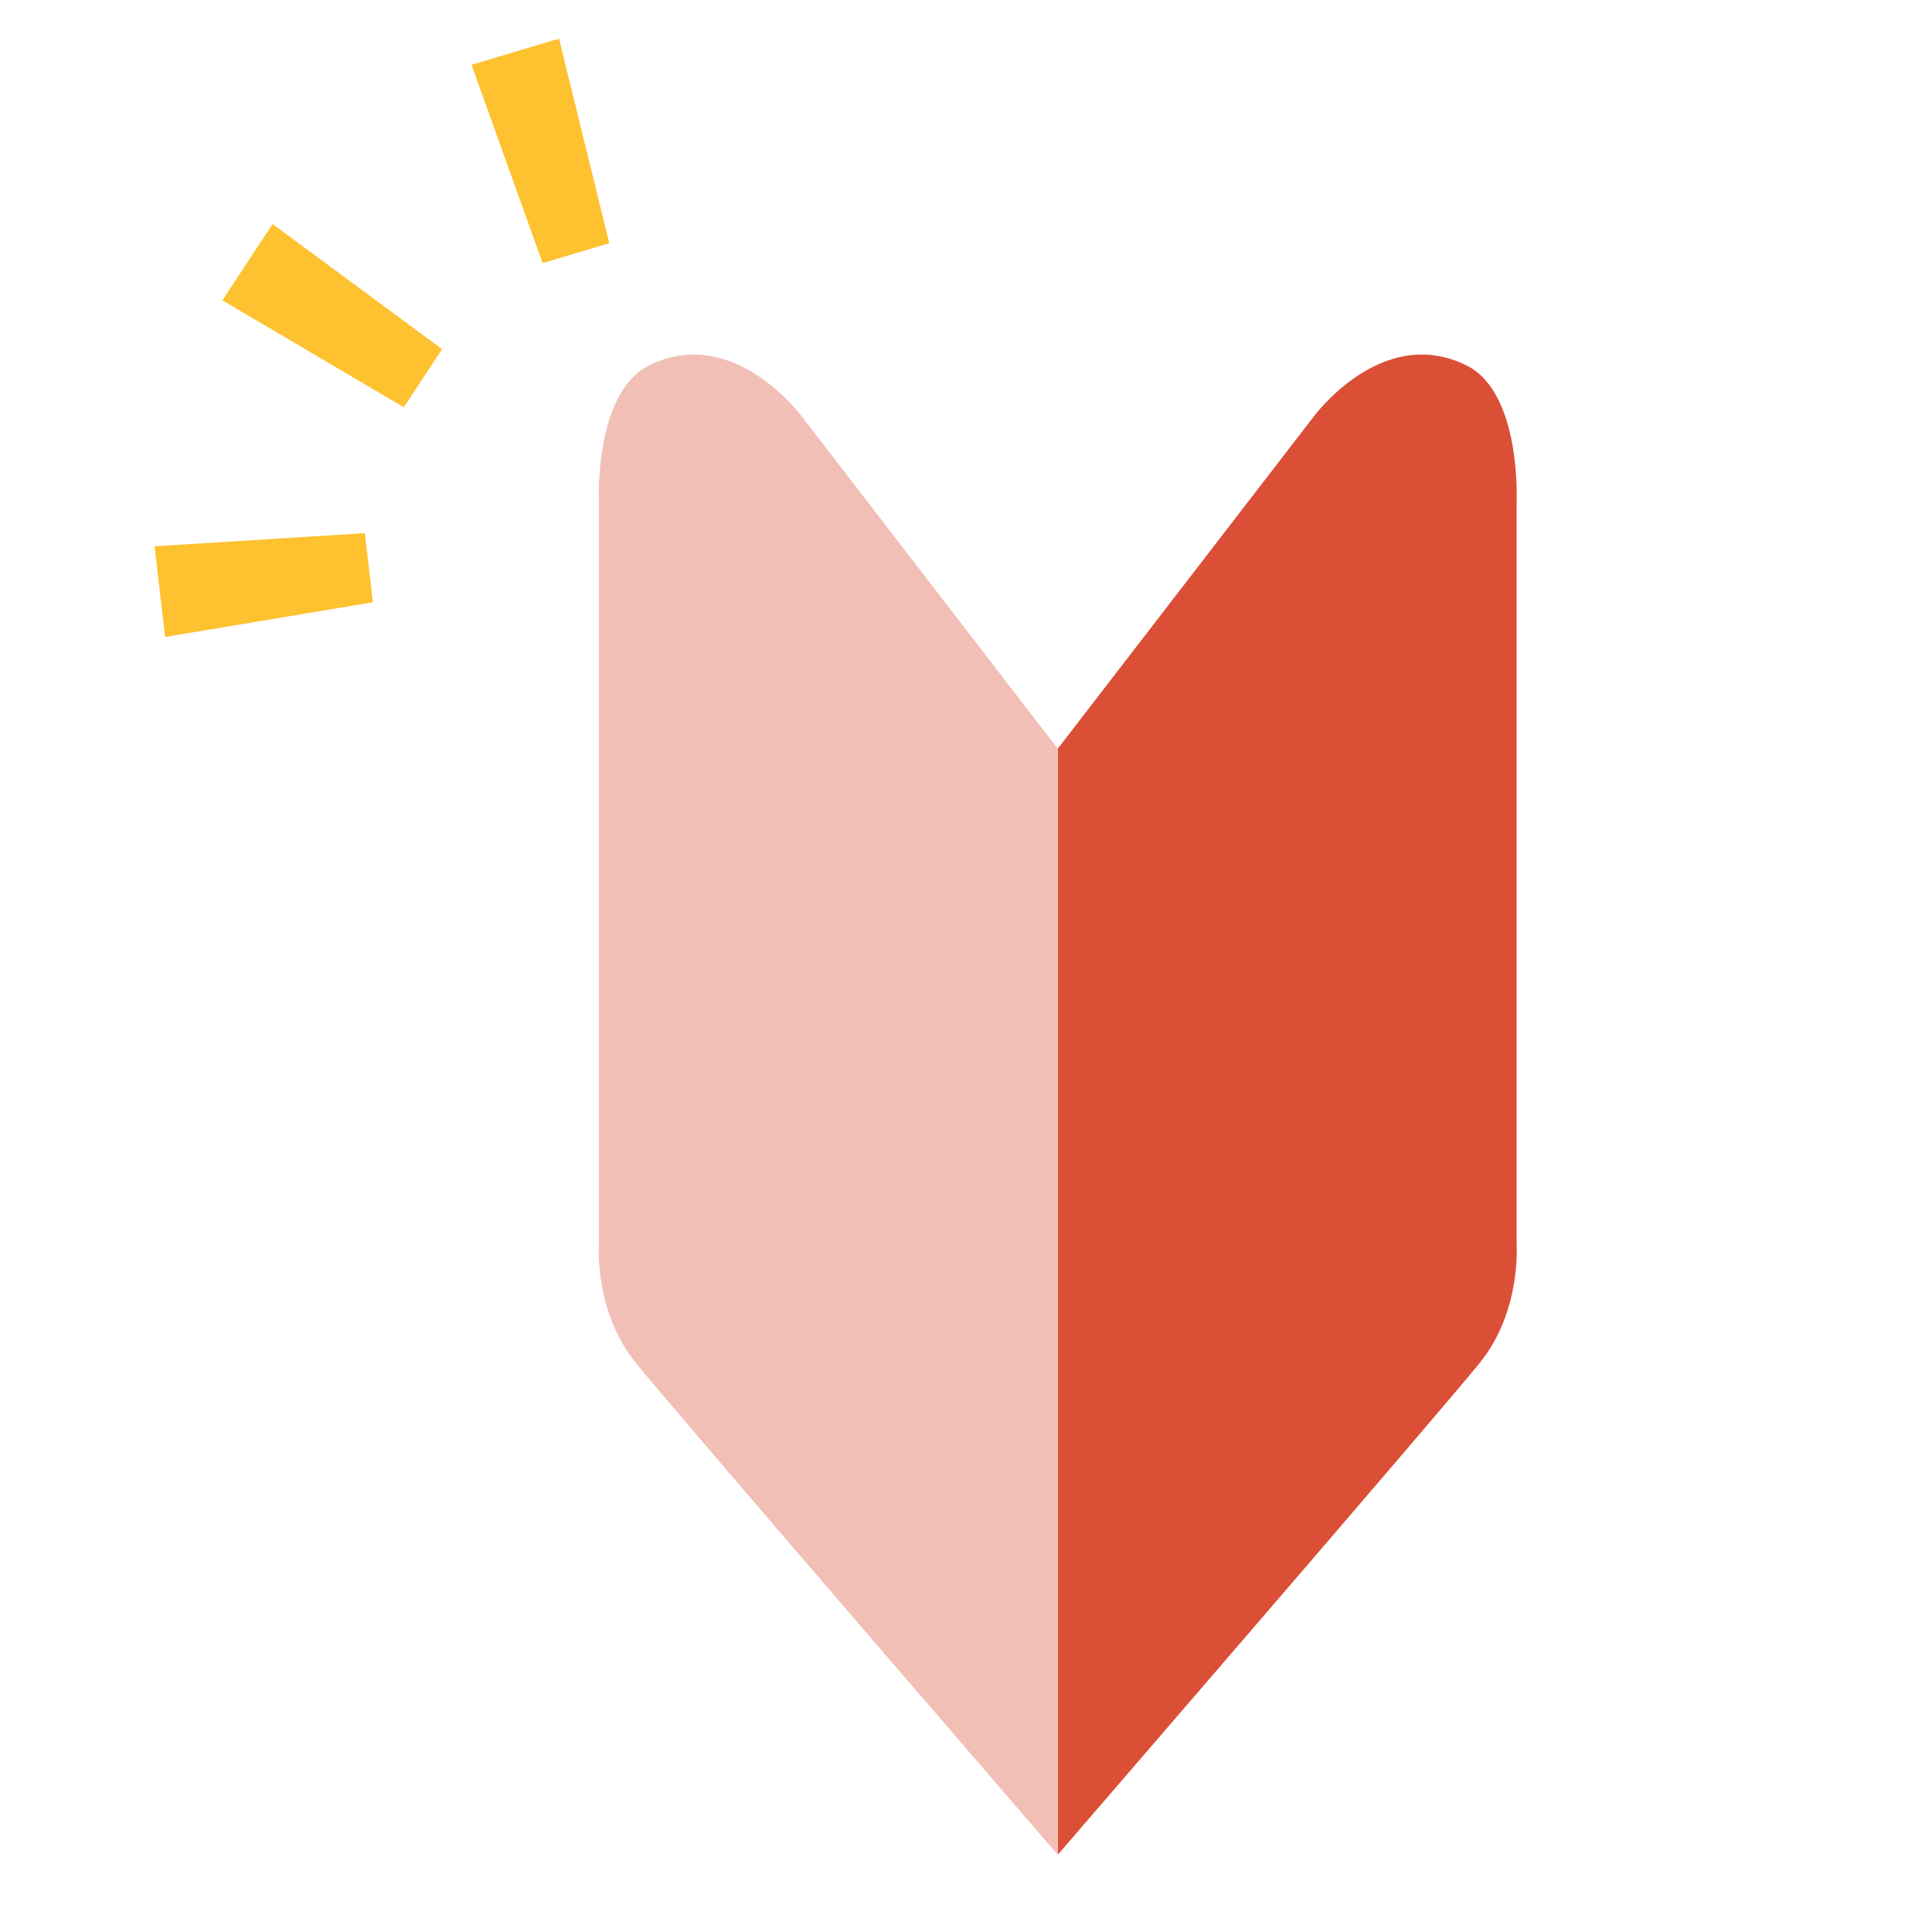 <svg width="50" height="50" viewBox="0 0 50 50" fill="none" xmlns="http://www.w3.org/2000/svg">
<path d="M27.375 19.376L33.981 10.804C33.981 10.804 35.749 8.366 37.952 9.457C39.387 10.167 39.249 13.006 39.249 13.006V32.194C39.249 32.194 39.383 33.92 38.304 35.261C37.288 36.524 27.375 48 27.375 48V19.376Z" fill="#DB4F36"/>
<path d="M27.375 19.376L20.77 10.804C20.77 10.804 19.002 8.366 16.798 9.457C15.364 10.167 15.501 13.006 15.501 13.006V32.194C15.501 32.194 15.367 33.92 16.446 35.261C17.463 36.524 27.375 48 27.375 48V19.376Z" fill="#F2BFB6"/>
<path d="M11.441 9.036L10.45 10.54L5.755 7.772L7.054 5.798L11.441 9.036Z" fill="#FEC12F"/>
<path d="M9.442 13.798L9.65 15.587L4.274 16.485L4 14.138L9.442 13.798Z" fill="#FEC12F"/>
<path d="M14.043 6.809L15.768 6.293L14.467 1L12.203 1.677L14.043 6.809Z" fill="#FEC12F"/>
</svg>
